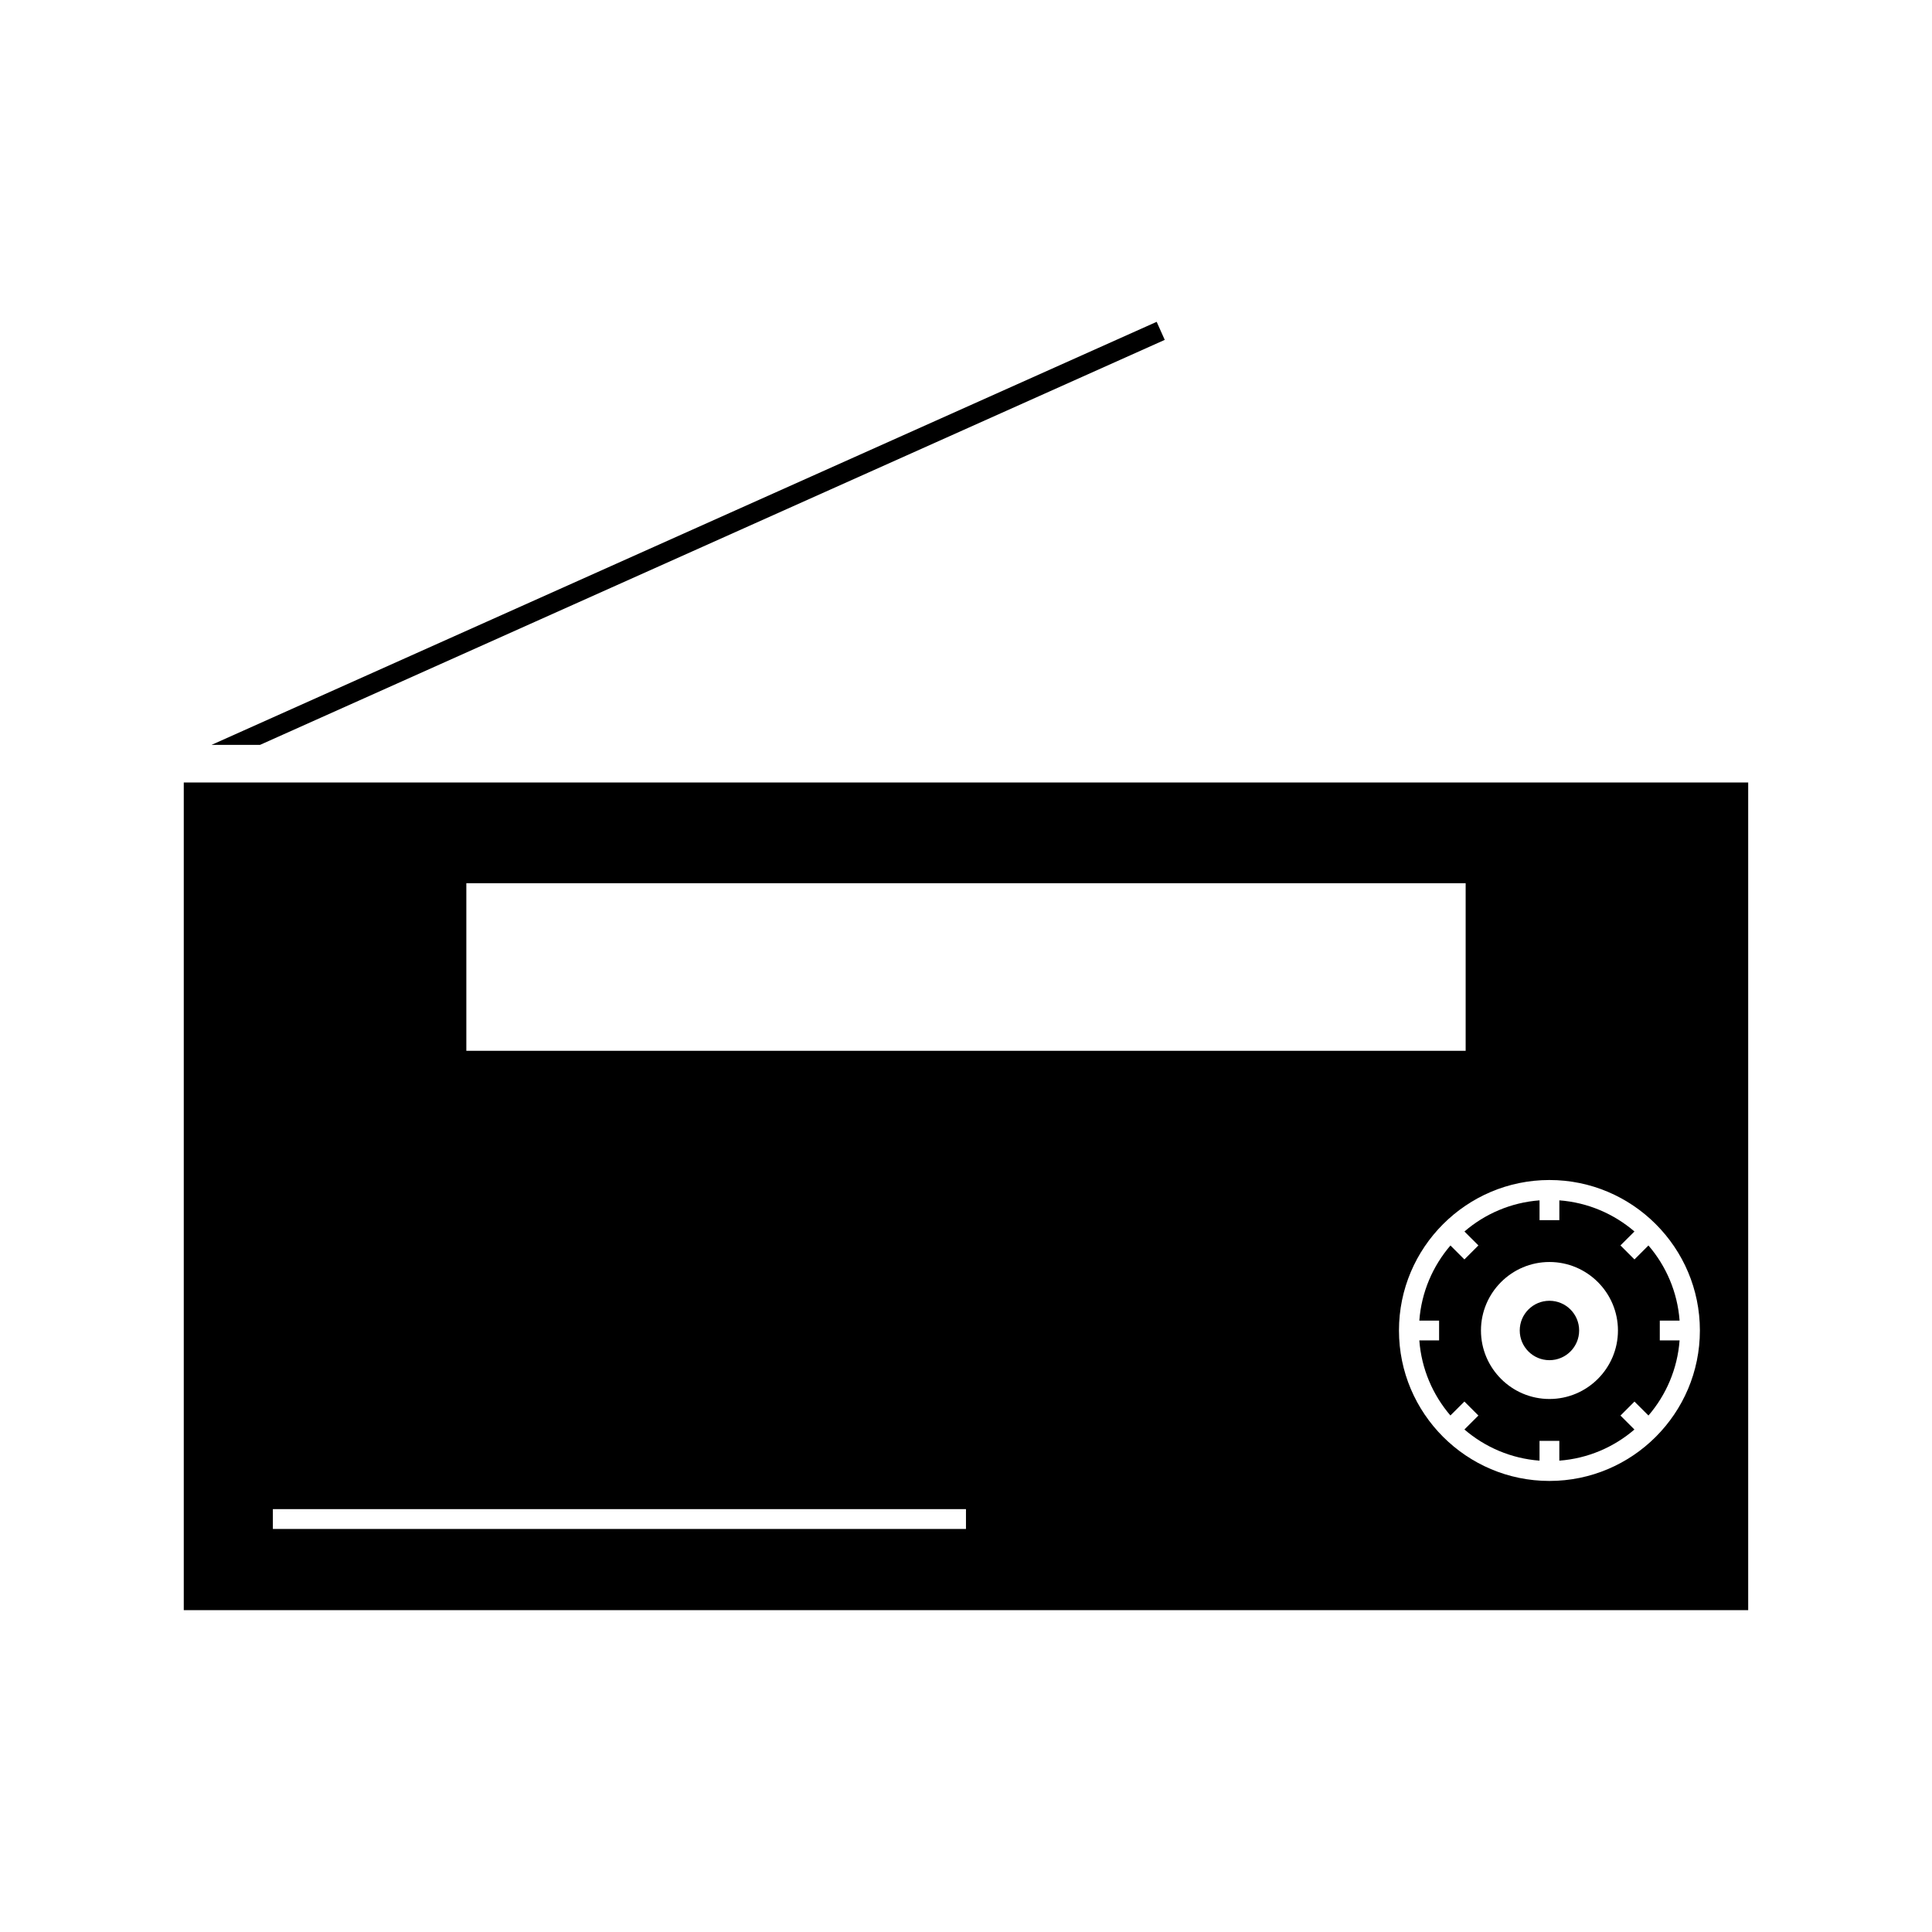 <?xml version="1.0" encoding="UTF-8"?>
<!-- Uploaded to: ICON Repo, www.svgrepo.com, Generator: ICON Repo Mixer Tools -->
<svg fill="#000000" width="800px" height="800px" version="1.1" viewBox="144 144 512 512" xmlns="http://www.w3.org/2000/svg">
 <g>
  <path d="m452.67 234.07-2.141-4.785-250.46 112.11h12.848z"/>
  <path d="m562.49 496.59c0 4.348-3.523 7.871-7.871 7.871s-7.871-3.523-7.871-7.871 3.523-7.871 7.871-7.871 7.871 3.523 7.871 7.871"/>
  <path d="m192.7 351.37v219.34h414.59v-219.34zm74.883 26.695h264.83v44.41h-264.83zm132.41 171.12h-183.68v-5.246h183.68zm154.62-12.719c-21.984 0-39.871-17.887-39.871-39.875 0-21.98 17.879-39.863 39.871-39.875 21.984 0 39.875 17.891 39.875 39.875 0 21.988-17.891 39.875-39.875 39.875z"/>
  <path d="m589.11 493.97c-0.57-7.574-3.578-14.473-8.254-19.906l-3.707 3.699-3.711-3.711 3.707-3.699c-5.438-4.664-12.34-7.68-19.902-8.246v5.242h-5.246v-5.242c-7.574 0.566-14.465 3.574-19.902 8.25l3.699 3.695-3.711 3.711-3.699-3.695c-4.672 5.438-7.68 12.328-8.246 19.902h5.238v5.246h-5.238c0.562 7.562 3.574 14.465 8.238 19.902l3.707-3.699 3.711 3.711-3.707 3.695c5.438 4.68 12.332 7.688 19.906 8.262v-5.246h5.246v5.246c7.574-0.57 14.465-3.578 19.902-8.25l-3.699-3.699 3.711-3.711 3.707 3.699c4.676-5.438 7.68-12.332 8.25-19.906h-5.246v-5.246zm-34.488 20.777c-10.004 0-18.152-8.148-18.152-18.152 0-10.008 8.148-18.152 18.152-18.152 10.008 0 18.152 8.145 18.152 18.152s-8.145 18.152-18.152 18.152z"/>
 </g>
</svg>